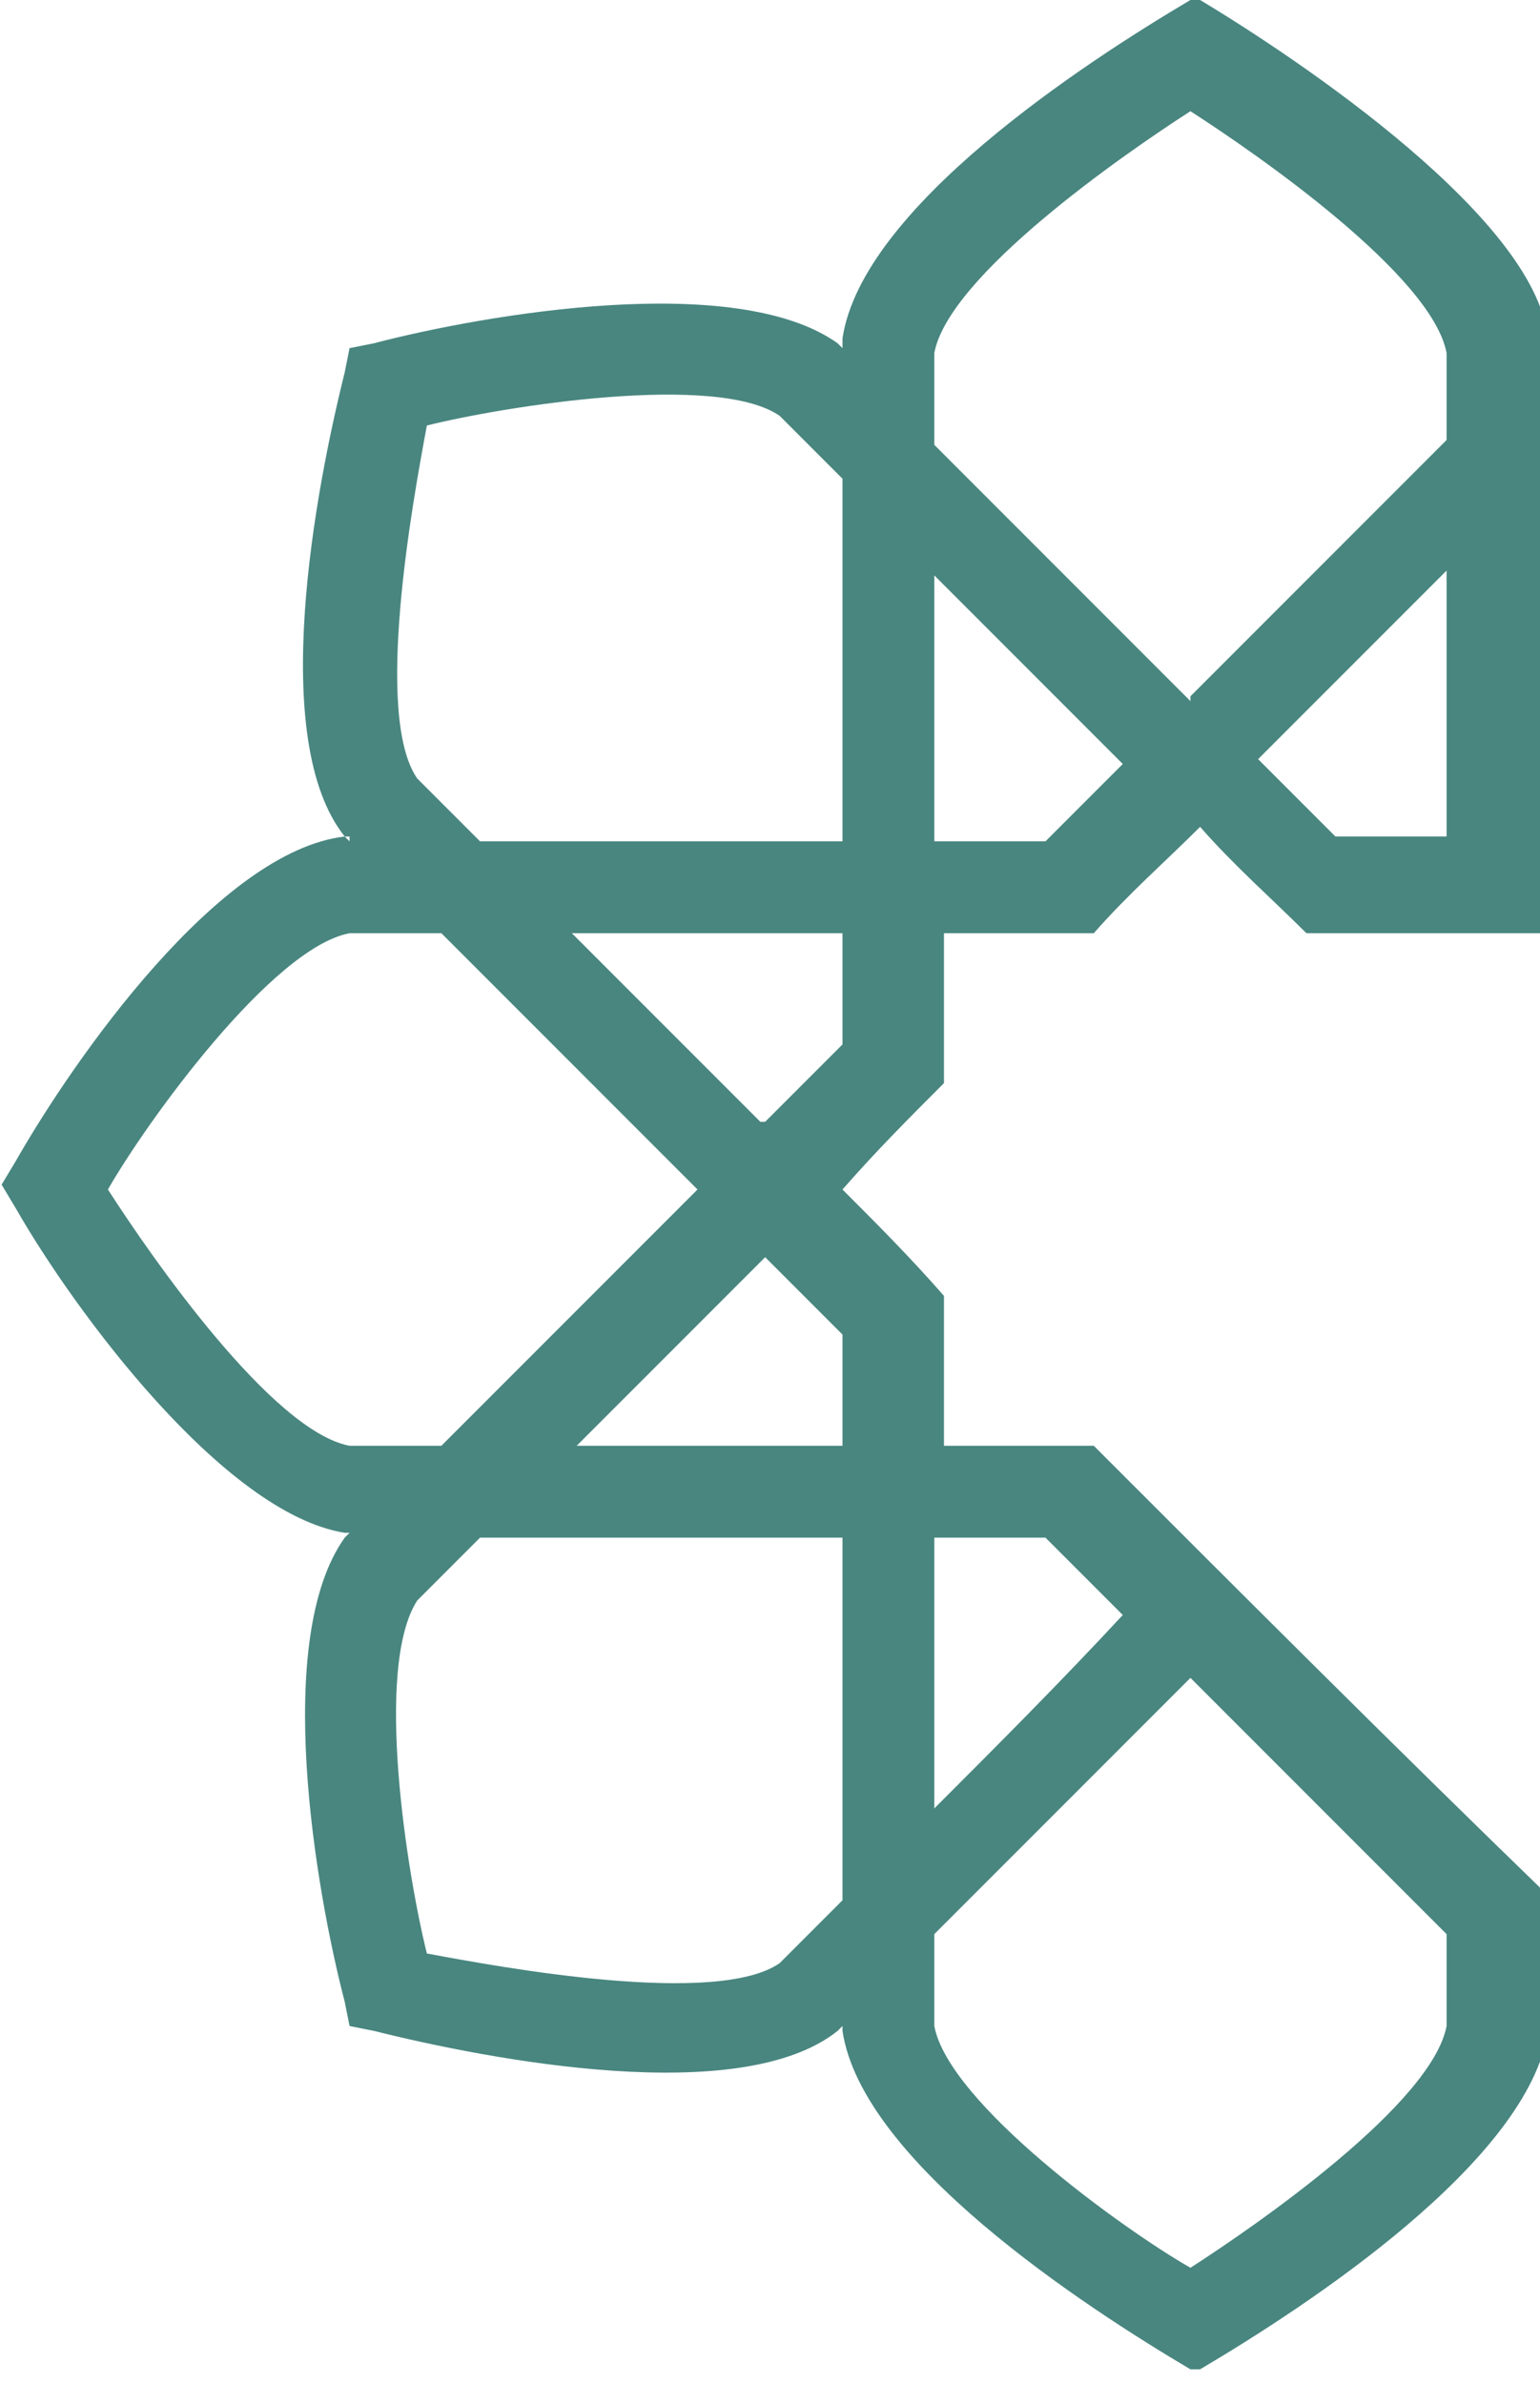 <?xml version="1.0" encoding="UTF-8"?>
<!DOCTYPE svg PUBLIC "-//W3C//DTD SVG 1.1//EN" "http://www.w3.org/Graphics/SVG/1.1/DTD/svg11.dtd">
<!-- Creator: CorelDRAW 2019 (64-Bit) -->
<svg xmlns="http://www.w3.org/2000/svg" xml:space="preserve" width="6.403mm" height="9.906mm" version="1.1" style="shape-rendering:geometricPrecision; text-rendering:geometricPrecision; image-rendering:optimizeQuality; fill-rule:evenodd; clip-rule:evenodd"
viewBox="0 0 3.18 4.93"
 xmlns:xlink="http://www.w3.org/1999/xlink">
 <defs>
  <style type="text/css">
   <![CDATA[
    .fil0 {fill:#498680}
   ]]>
  </style>
 </defs>
 <g id="Слой_x0020_1">
  <path class="fil0" d="M0.72 1.74l-0.01 -0.01c-0.16,-0.2 -0.06,-0.72 -0,-0.96l0.01 -0.05 0.05 -0.01c0.23,-0.06 0.75,-0.15 0.96,0l0.01 0.01 0 -0.02c0.04,-0.27 0.5,-0.57 0.72,-0.7l0.01 -0 0.01 0c0.2,0.12 0.71,0.46 0.72,0.71 0,0.4 0,0.81 0,1.21l0 0.01 -0.5 0 -0 -0c-0.07,-0.07 -0.15,-0.14 -0.22,-0.22 -0.07,0.07 -0.15,0.14 -0.22,0.22l-0 0 -0.31 0 -0 0.31 -0 0c-0.07,0.07 -0.14,0.14 -0.21,0.22 0.07,0.07 0.14,0.14 0.21,0.22l0 0 0 0.31 0.31 -0 0 0c0.31,0.31 0.62,0.62 0.94,0.93l0 0 -0 0.28c-0.04,0.27 -0.5,0.57 -0.72,0.7l-0.01 0 -0.01 -0c-0.22,-0.13 -0.68,-0.43 -0.72,-0.7l0 -0.01 -0.01 0.01 -0 0c-0.2,0.16 -0.72,0.06 -0.96,0l-0.05 -0.01 -0.01 -0.05c-0.06,-0.23 -0.15,-0.75 0,-0.96l0.01 -0.01 -0.01 -0c-0.25,-0.04 -0.56,-0.46 -0.68,-0.67l-0.03 -0.05 0.03 -0.05c0.12,-0.21 0.42,-0.64 0.68,-0.67l0.01 0zm1.02 -0.75l-0.13 -0.13c-0.13,-0.09 -0.57,-0.02 -0.73,0.02 -0.03,0.16 -0.11,0.6 -0.02,0.73l0.13 0.13 0.75 -0 0 -0.75zm0.19 3.02l-0 0.18c0.03,0.16 0.39,0.42 0.53,0.5 0.14,-0.09 0.5,-0.34 0.53,-0.5l-0 -0.19 -0.53 -0.53c-0.18,0.18 -0.35,0.35 -0.53,0.53zm-0 -0.27c0.13,-0.13 0.26,-0.26 0.39,-0.4l-0.16 -0.16 -0.23 0 0 0.56zm-1.02 -0.75l0.53 -0.53 -0.53 -0.53 -0.19 -0c-0.16,0.03 -0.42,0.39 -0.5,0.53 0.09,0.14 0.34,0.5 0.5,0.53l0.19 0zm0.67 -0.67l0.16 -0.16 0 -0.23 -0.56 -0 0.39 0.39zm-0.59 0.86l-0.13 0.13c-0.09,0.14 -0.02,0.57 0.02,0.73 0.16,0.03 0.6,0.11 0.73,0.02l0.13 -0.13 -0 -0.75 -0.75 0zm0.94 -2l0 0.56 0.23 0 0.16 -0.16 -0.39 -0.39zm0.53 0.26l0.53 -0.53 0 -0.18c-0.03,-0.16 -0.39,-0.41 -0.53,-0.5 -0.14,0.09 -0.5,0.34 -0.53,0.5l-0 0.19 0.53 0.53zm0.53 -0.26l-0.39 0.39 0.16 0.16 0.23 0 0 -0.56zm-1.25 1.81l0 -0.23 -0.16 -0.16 -0.39 0.39 0.56 0z"/>
 </g>
</svg>
